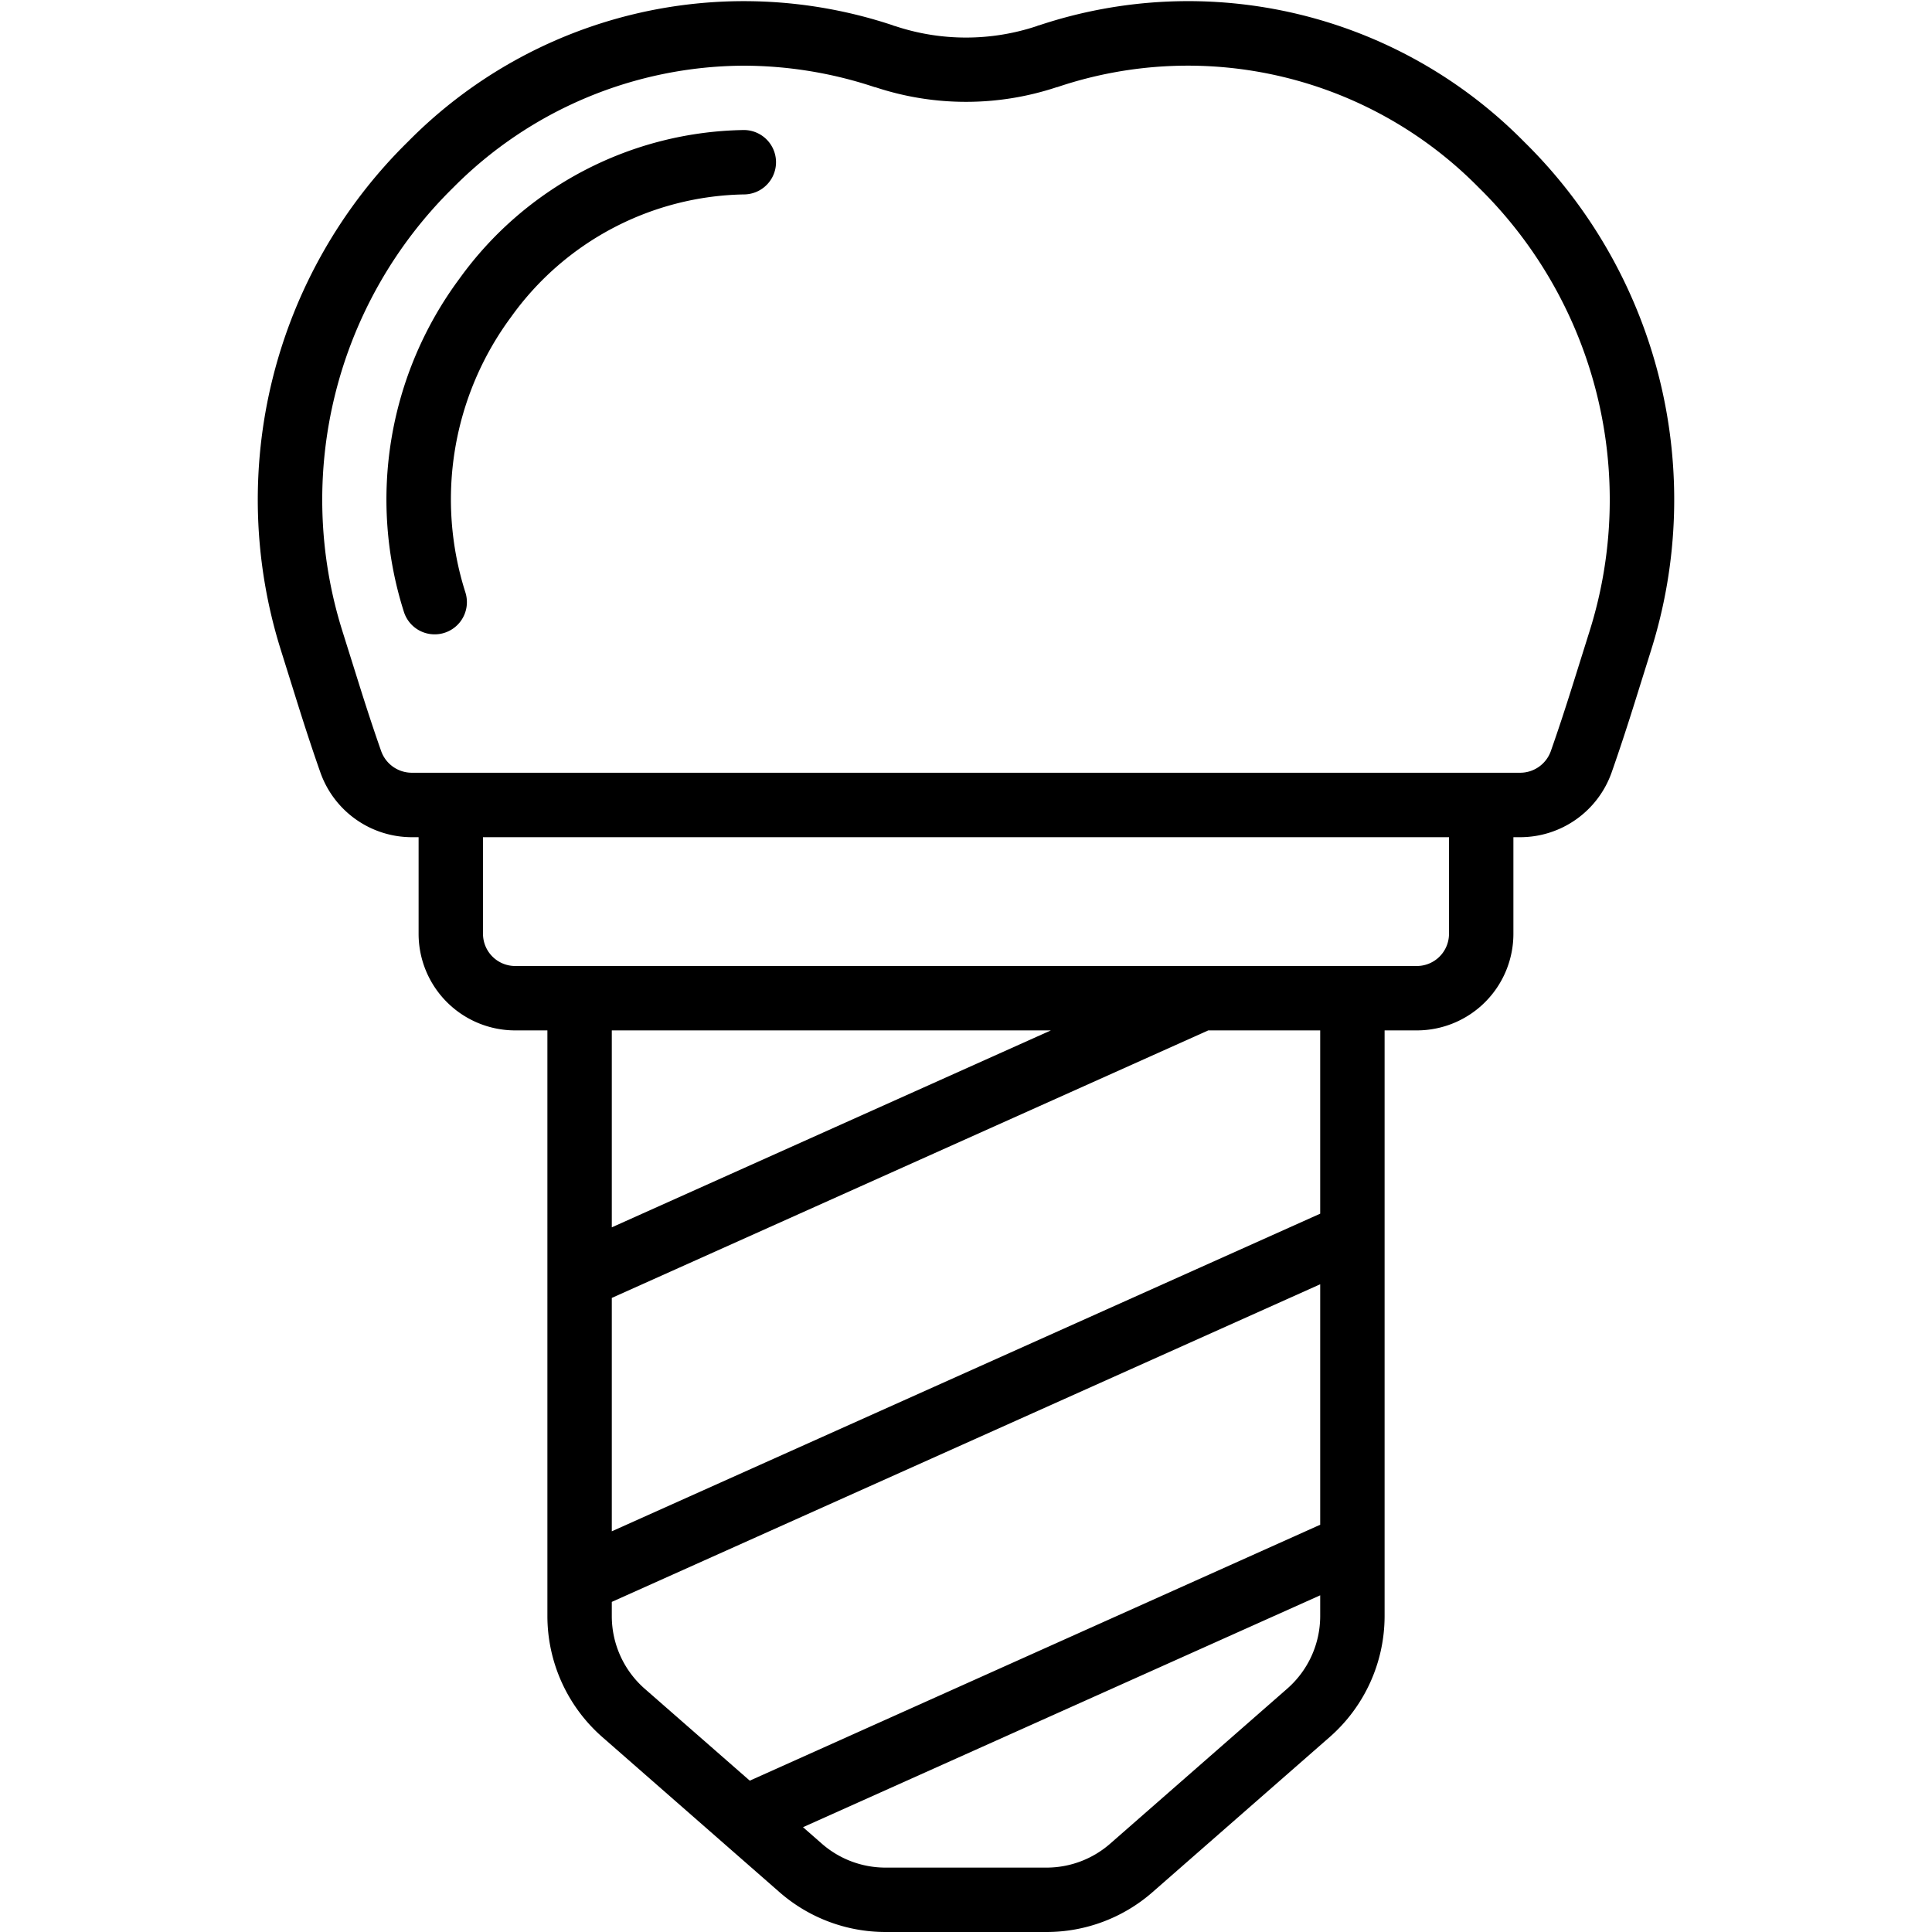 <svg xmlns="http://www.w3.org/2000/svg" id="Icons" viewBox="0 0 60 60" width="512" height="512"><path d="M9.236,21.829c.231.737.466,1.457.712,2.155A3.014,3.014,0,0,0,12.784,26H13v3a3,3,0,0,0,3,3h1V50.185a5,5,0,0,0,1.708,3.763l5.5,4.815A5,5,0,0,0,27.5,60H32.5a4.992,4.992,0,0,0,3.292-1.237l5.5-4.815A5,5,0,0,0,43,50.185V32h1a3,3,0,0,0,3-3V26h.216a3.014,3.014,0,0,0,2.836-2.015c.246-.7.481-1.419.712-2.156l.51-1.63h0A15.58,15.58,0,0,0,47.33,4.4,14.644,14.644,0,0,0,32.26.79l-.014,0L32.2.81A6.967,6.967,0,0,1,27.8.81h0L27.757.8,27.74.79A14.648,14.648,0,0,0,12.67,4.4,15.581,15.581,0,0,0,8.726,20.2ZM32.636,32,19,38.116V32ZM19,50.185v-.437l22-9.864v7.468L23.285,55.3l-3.261-2.853A3,3,0,0,1,19,50.185Zm20.976,2.258-5.5,4.815A3,3,0,0,1,32.5,58H27.5a3,3,0,0,1-1.976-.742l-.586-.513L41,49.544v.641A3,3,0,0,1,39.976,52.443ZM41,37.692,19,47.556V40.308L37.524,32H41ZM45,29a1,1,0,0,1-1,1H16a1,1,0,0,1-1-1V26H45ZM14.074,5.827A12.774,12.774,0,0,1,23.09,2.04a12.944,12.944,0,0,1,4.029.651h0l.044.015.015,0a8.946,8.946,0,0,0,5.644,0l.012,0,.047-.016h0A12.672,12.672,0,0,1,45.926,5.827,13.589,13.589,0,0,1,49.366,19.6l-.511,1.629c-.224.715-.452,1.413-.69,2.09a1.011,1.011,0,0,1-.949.679H12.784a1.011,1.011,0,0,1-.949-.679c-.238-.677-.466-1.375-.69-2.09L10.634,19.6A13.589,13.589,0,0,1,14.074,5.827Z"></path><path d="M13.5,19.7a1,1,0,0,0,.954-1.3,9.515,9.515,0,0,1,1.421-8.56A9.085,9.085,0,0,1,23.1,6.038a1,1,0,0,0,0-2,11.088,11.088,0,0,0-8.836,4.623A11.5,11.5,0,0,0,12.543,19,1,1,0,0,0,13.5,19.7Z"></path></svg>